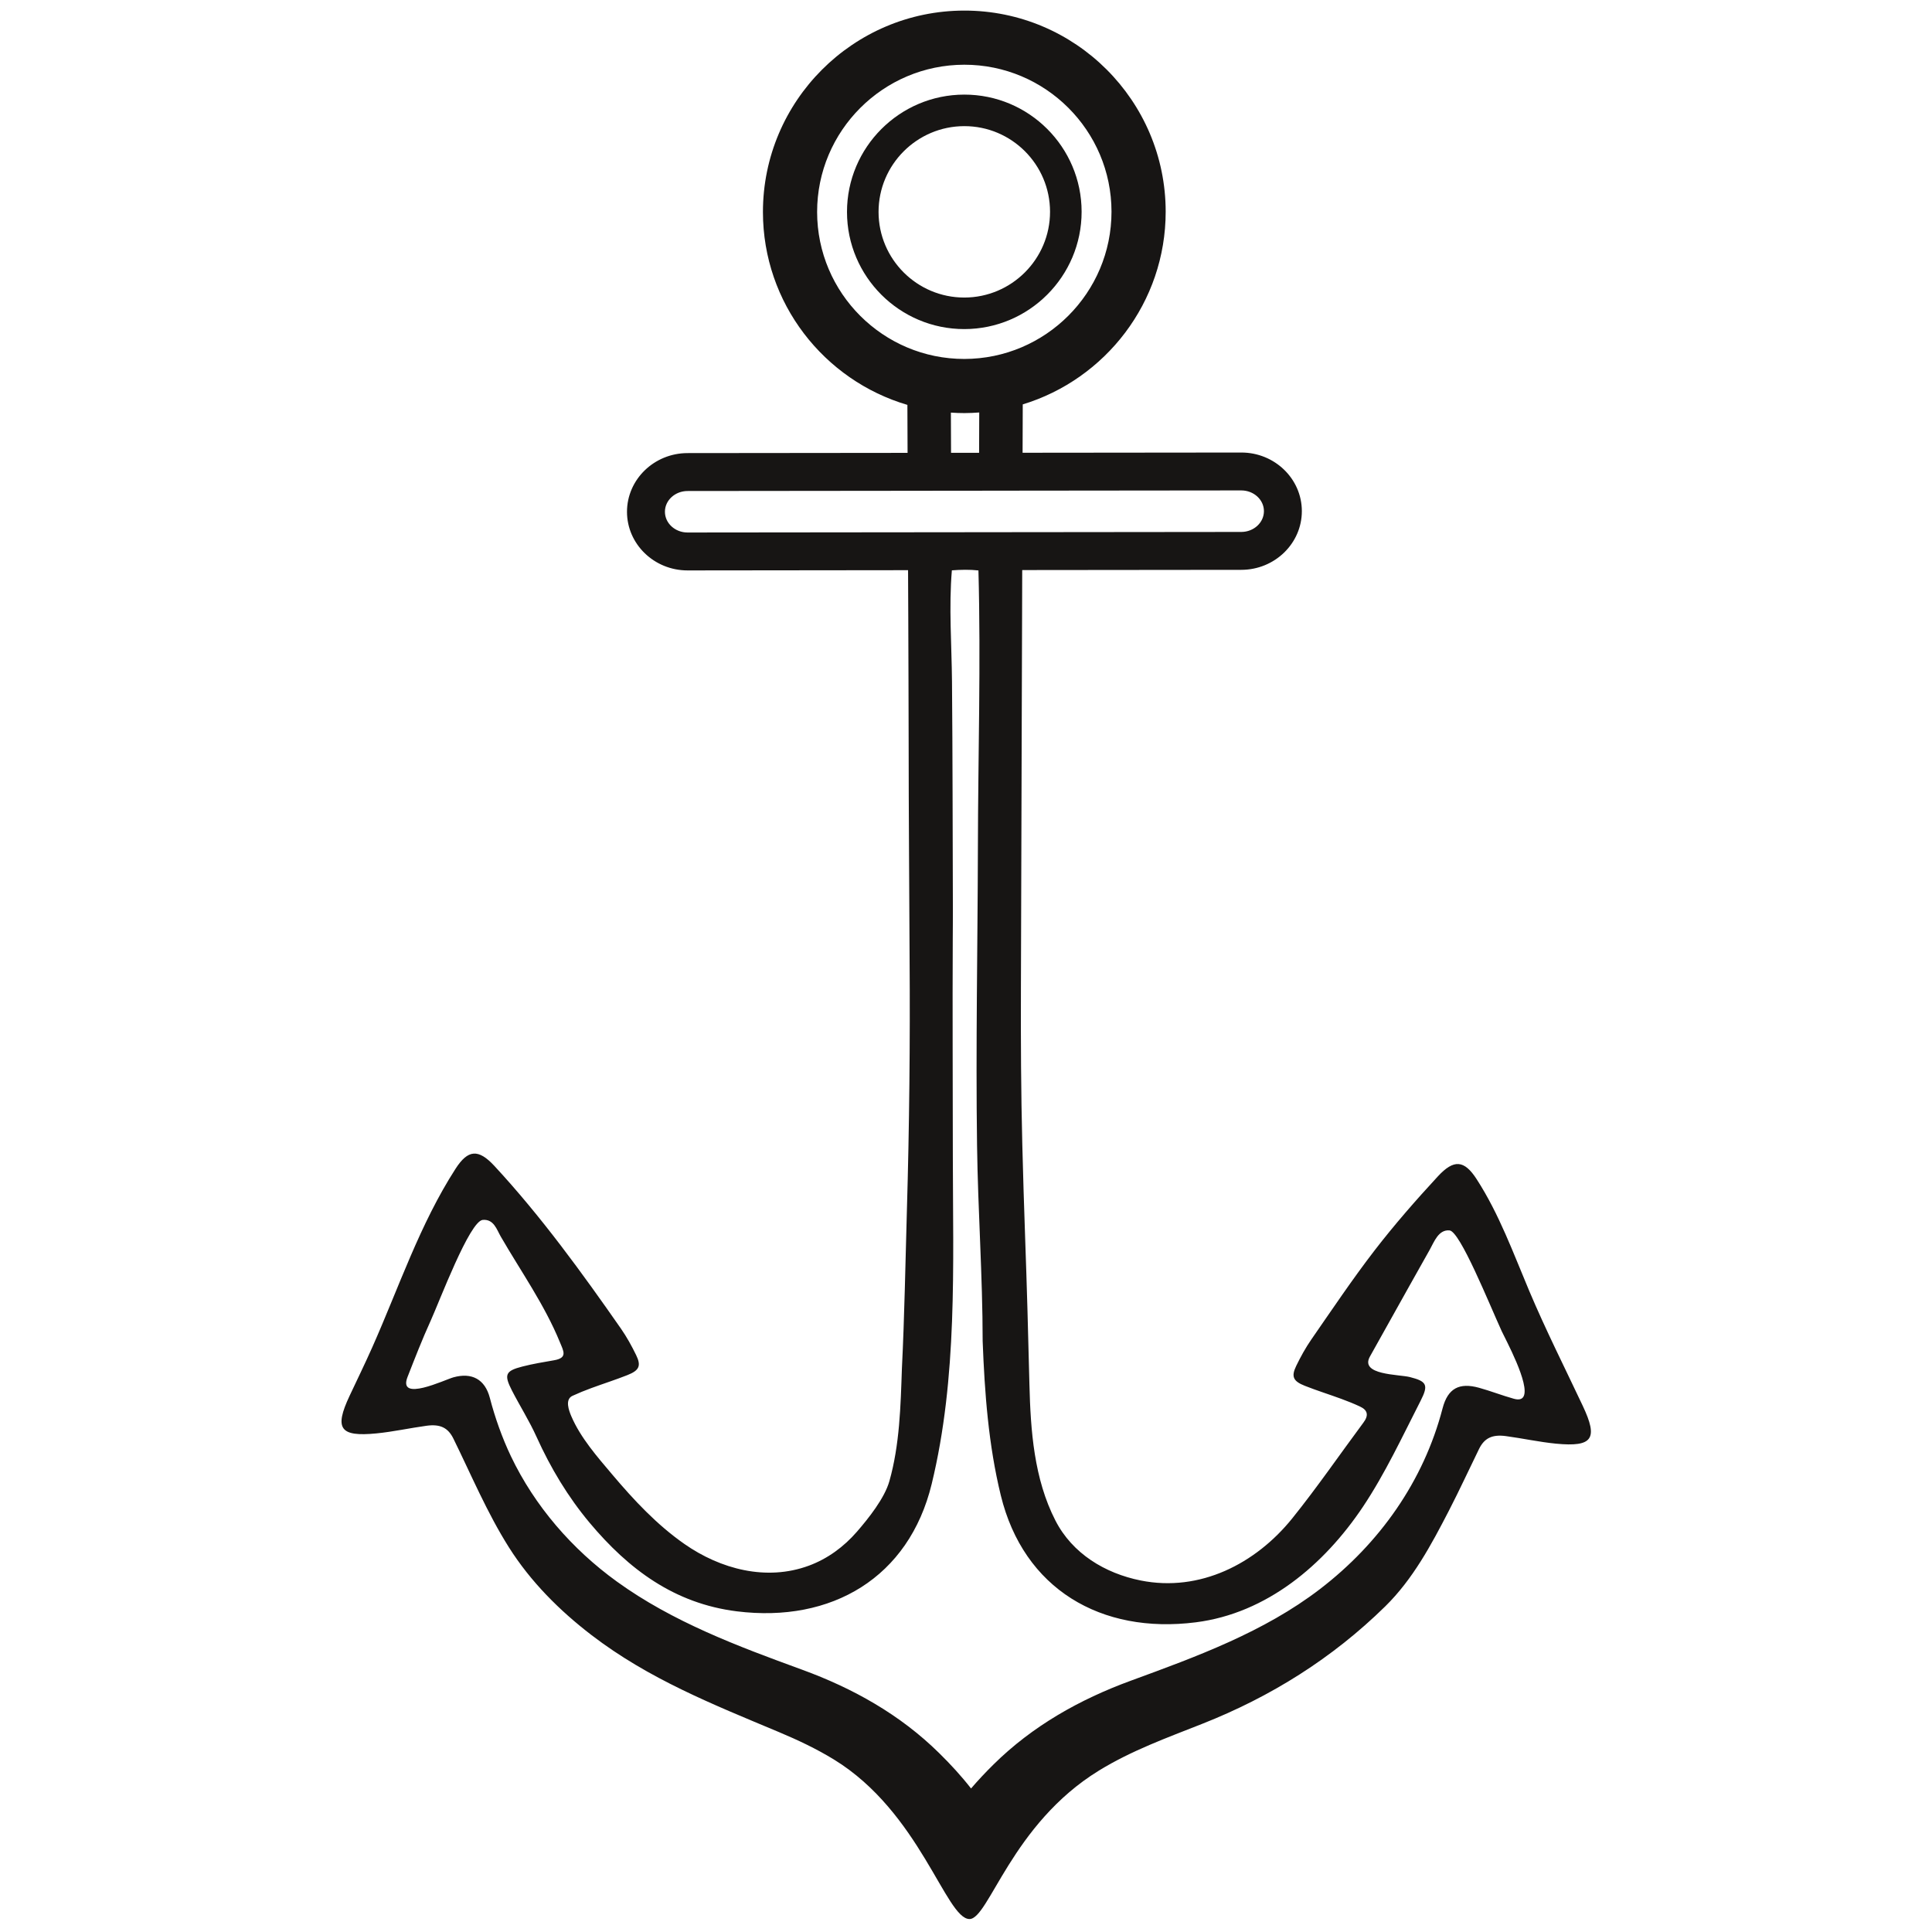 <svg xmlns="http://www.w3.org/2000/svg" xmlns:xlink="http://www.w3.org/1999/xlink" width="500" zoomAndPan="magnify" viewBox="0 0 375 375" height="500" preserveAspectRatio="xMidYMid meet" version="1.0"><defs><clipPath id="6ad81663e4"><path d="M 66 2 L 309 2 L 309 373 L 66 373 Z M 66 2 " clip-rule="nonzero"/></clipPath><clipPath id="d62cfac697"><path d="M -22.398 89.094 L 209.008 -18.027 L 354.883 297.094 L 123.477 404.219 Z M -22.398 89.094 " clip-rule="nonzero"/></clipPath><clipPath id="e098b5760d"><path d="M -22.398 89.094 L 209.008 -18.027 L 354.883 297.094 L 123.477 404.219 Z M -22.398 89.094 " clip-rule="nonzero"/></clipPath><clipPath id="c85a0fca66"><path d="M -22.398 89.094 L 209.008 -18.027 L 354.883 297.094 L 123.477 404.219 Z M -22.398 89.094 " clip-rule="nonzero"/></clipPath><clipPath id="542846c0a2"><path d="M 164 18 L 210 18 L 210 64 L 164 64 Z M 164 18 " clip-rule="nonzero"/></clipPath><clipPath id="f1fce92969"><path d="M -22.398 89.094 L 209.008 -18.027 L 354.883 297.094 L 123.477 404.219 Z M -22.398 89.094 " clip-rule="nonzero"/></clipPath><clipPath id="4fb23ac1f0"><path d="M -22.398 89.094 L 209.008 -18.027 L 354.883 297.094 L 123.477 404.219 Z M -22.398 89.094 " clip-rule="nonzero"/></clipPath><clipPath id="c65e30ff19"><path d="M -22.398 89.094 L 209.008 -18.027 L 354.883 297.094 L 123.477 404.219 Z M -22.398 89.094 " clip-rule="nonzero"/></clipPath></defs><rect x="-37.5" width="450" fill="#ffffff00" y="-37.5" height="450" fill-opacity="1"/><rect x="-37.5" width="450" fill="#ffffff00" y="-37.5" height="450" fill-opacity="1"/><g clip-path="url(#6ad81663e4)"><g clip-path="url(#d62cfac697)"><g clip-path="url(#e098b5760d)"><g clip-path="url(#c85a0fca66)"><path fill="#171514" d="M 295.691 271.109 C 295.395 271.594 294.812 271.77 293.832 271.496 C 291.559 270.863 289.355 269.996 287.086 269.367 C 283.25 268.305 281.02 269.457 280 273.367 C 276.316 287.516 267.754 299.582 256.207 308.438 C 245.328 316.785 232.227 321.559 219.477 326.227 C 209.559 329.863 200.41 335.004 192.836 342.488 C 191.312 343.992 189.852 345.543 188.48 347.141 C 186.605 344.738 184.52 342.465 182.293 340.277 C 174.715 332.801 165.562 327.688 155.641 324.07 C 143.172 319.523 130.559 314.809 119.723 306.973 C 111.035 300.688 103.793 292.34 99.164 282.645 C 97.457 279.055 96.082 275.176 95.078 271.328 C 94.133 267.695 91.562 266.344 87.992 267.344 C 86.309 267.816 77.152 272.234 79.105 267.262 C 80.539 263.602 81.961 259.934 83.59 256.359 C 85.297 252.602 91.152 237.004 93.703 236.781 C 95.855 236.598 96.41 238.656 97.207 240.031 C 101.109 246.773 105.711 253.273 108.668 260.504 C 109.379 262.242 110.227 263.559 107.562 264.023 C 105.504 264.383 103.43 264.719 101.414 265.238 C 98.098 266.086 97.785 266.805 99.355 269.875 C 100.91 272.906 102.75 275.797 104.145 278.898 C 106.867 284.91 110.207 290.5 114.445 295.566 C 121.996 304.578 130.875 311.242 143.016 312.758 C 161.41 315.047 176.422 306.219 180.84 288.039 C 185.871 267.316 184.969 245.672 184.945 224.516 C 184.941 210.398 184.859 196.277 184.93 182.164 C 184.938 180.211 184.961 178.262 184.953 176.309 C 184.902 161.629 184.91 146.945 184.781 132.266 C 184.719 125.156 184.152 117.789 184.758 110.703 C 186.414 110.578 188.273 110.531 189.914 110.723 C 190.395 128.648 189.844 146.648 189.809 164.582 C 189.762 183.84 189.379 203.098 189.645 222.355 C 189.816 235.004 190.727 247.672 190.734 260.316 C 191.117 270.367 191.859 280.449 194.254 290.25 C 198.688 308.418 213.699 317.223 232.098 314.891 C 245.895 313.145 257 303.73 264.52 292.504 C 268.836 286.055 272.199 278.824 275.723 271.922 C 277.297 268.844 276.977 268.125 273.664 267.289 C 271.512 266.746 263.891 266.922 265.898 263.309 C 268.457 258.703 271.031 254.109 273.609 249.512 C 274.914 247.191 276.215 244.875 277.52 242.555 C 278.379 241.023 279.211 238.633 281.348 238.82 C 283.402 238.996 289.023 253.012 291.477 258.371 C 292.129 259.801 297.07 268.832 295.691 271.109 Z M 176.223 103.316 L 133.457 103.359 C 131.035 103.363 129.062 101.555 129.062 99.332 C 129.059 97.117 131.031 95.309 133.453 95.305 L 176.188 95.262 L 184.629 95.25 L 190.02 95.246 L 198.461 95.234 L 240.93 95.191 C 243.355 95.191 245.328 96.996 245.328 99.215 C 245.328 101.438 243.355 103.246 240.934 103.25 L 198.438 103.293 L 190 103.301 L 184.664 103.309 Z M 184.566 80.086 C 185.434 80.145 186.305 80.184 187.188 80.18 C 188.156 80.18 189.117 80.133 190.07 80.062 L 190.043 87.887 L 184.598 87.895 Z M 158.602 41.148 C 158.594 25.402 171.41 12.582 187.16 12.562 C 202.914 12.551 215.734 25.344 215.742 41.09 C 215.746 56.832 202.934 69.652 187.184 69.672 C 171.43 69.688 158.609 56.891 158.602 41.148 Z M 307.23 272.91 C 303.73 265.484 300.027 258.148 296.832 250.586 C 293.727 243.227 290.984 235.633 286.625 228.891 C 284.203 225.129 282.188 224.98 279.082 228.34 C 274.812 232.961 270.656 237.715 266.816 242.691 C 262.5 248.293 258.559 254.18 254.527 259.992 C 253.414 261.602 252.457 263.344 251.602 265.102 C 250.59 267.191 250.98 268.086 253.285 268.992 C 255.605 269.91 257.988 270.652 260.328 271.512 C 261.559 271.961 262.773 272.449 263.957 273 C 265.516 273.719 265.672 274.746 264.641 276.125 C 260.031 282.332 255.648 288.723 250.805 294.738 C 243.734 303.508 232.906 309.078 221.414 306.773 C 214.484 305.387 208.148 301.551 204.859 295.141 C 200.703 287.047 200.035 277.668 199.812 268.734 C 199.582 259.168 199.316 249.621 198.973 240.062 C 198.762 234.105 198.582 228.148 198.43 222.191 C 198.176 212.09 198.125 201.984 198.16 191.879 C 198.188 183.512 198.211 175.141 198.238 166.77 C 198.27 158.16 198.293 149.555 198.316 140.945 C 198.344 134.07 198.359 127.191 198.383 120.316 C 198.395 117.168 198.402 114.016 198.41 110.863 C 198.414 110.848 198.414 110.648 198.414 110.648 L 240.938 110.605 C 247.418 110.598 252.691 105.488 252.688 99.207 C 252.684 92.93 247.41 87.828 240.93 87.836 L 198.484 87.879 L 198.516 78.492 C 214.555 73.609 226.262 58.684 226.258 41.078 C 226.246 19.539 208.707 2.035 187.156 2.055 C 165.605 2.074 148.082 19.617 148.086 41.156 C 148.094 58.859 159.941 73.824 176.125 78.59 L 176.16 87.902 L 133.453 87.945 C 126.969 87.953 121.699 93.066 121.699 99.344 C 121.703 105.621 126.977 110.723 133.461 110.719 L 176.254 110.672 C 176.266 113.812 176.281 116.953 176.297 120.094 C 176.344 128.027 176.336 135.957 176.367 143.891 C 176.371 157.898 176.492 171.906 176.551 185.914 C 176.668 202.277 176.504 218.613 176.027 234.973 C 175.73 245.188 175.566 255.43 175.059 265.637 C 174.812 272.914 174.625 280.457 172.625 287.504 C 171.684 290.82 168.559 294.734 166.332 297.301 C 163.797 300.223 160.645 302.551 157.004 303.895 C 148.758 306.941 139.84 304.57 132.844 299.684 C 127.488 295.945 123.031 291.168 118.84 286.207 C 115.934 282.77 112.672 279.062 110.887 274.879 C 110.441 273.828 109.594 271.633 111.117 270.93 C 112.309 270.379 113.52 269.891 114.75 269.438 C 117.094 268.574 119.473 267.82 121.789 266.902 C 124.09 265.992 124.488 265.098 123.469 263.008 C 122.609 261.246 121.656 259.516 120.539 257.906 C 113.016 247.121 105.043 236.105 95.965 226.309 C 92.848 222.949 90.836 223.105 88.414 226.867 C 81.477 237.637 77.426 249.883 72.25 261.523 C 70.844 264.688 69.324 267.801 67.852 270.934 C 64.852 277.312 65.957 278.918 73.055 278.223 C 76.32 277.902 79.535 277.184 82.793 276.738 C 85.469 276.375 86.965 277.129 88 279.227 C 91.48 286.305 94.551 293.641 98.777 300.332 C 102.988 306.992 108.574 312.586 114.809 317.367 C 125.934 325.902 138.395 330.828 151.188 336.195 C 154.852 337.73 158.453 339.434 161.844 341.508 C 178.59 351.754 183.59 372.457 188.172 372.484 C 191.918 372.512 196.336 354.098 213.289 343.676 C 219.617 339.785 226.508 337.301 233.324 334.605 C 246.684 329.336 258.617 321.859 268.852 311.816 C 274.238 306.531 277.789 299.883 281.227 293.23 C 283.266 289.281 285.125 285.234 287.082 281.242 C 288.113 279.145 289.617 278.387 292.293 278.746 C 295.547 279.184 298.758 279.895 302.027 280.215 C 309.129 280.895 310.234 279.285 307.23 272.91 " fill-opacity="1" fill-rule="nonzero"/></g></g></g></g><g clip-path="url(#542846c0a2)"><g clip-path="url(#f1fce92969)"><g clip-path="url(#4fb23ac1f0)"><g clip-path="url(#c65e30ff19)"><path fill="#171514" d="M 170.527 41.133 C 170.523 31.965 177.988 24.496 187.164 24.484 C 196.344 24.473 203.809 31.93 203.812 41.102 C 203.816 50.273 196.355 57.742 187.18 57.754 C 178 57.762 170.531 50.309 170.527 41.133 Z M 209.941 41.094 C 209.934 28.547 199.715 18.348 187.16 18.363 C 174.609 18.375 164.398 28.594 164.402 41.141 C 164.406 53.688 174.625 63.887 187.18 63.875 C 199.734 63.863 209.945 53.645 209.941 41.094 " fill-opacity="1" fill-rule="nonzero"/></g></g></g></g></svg>